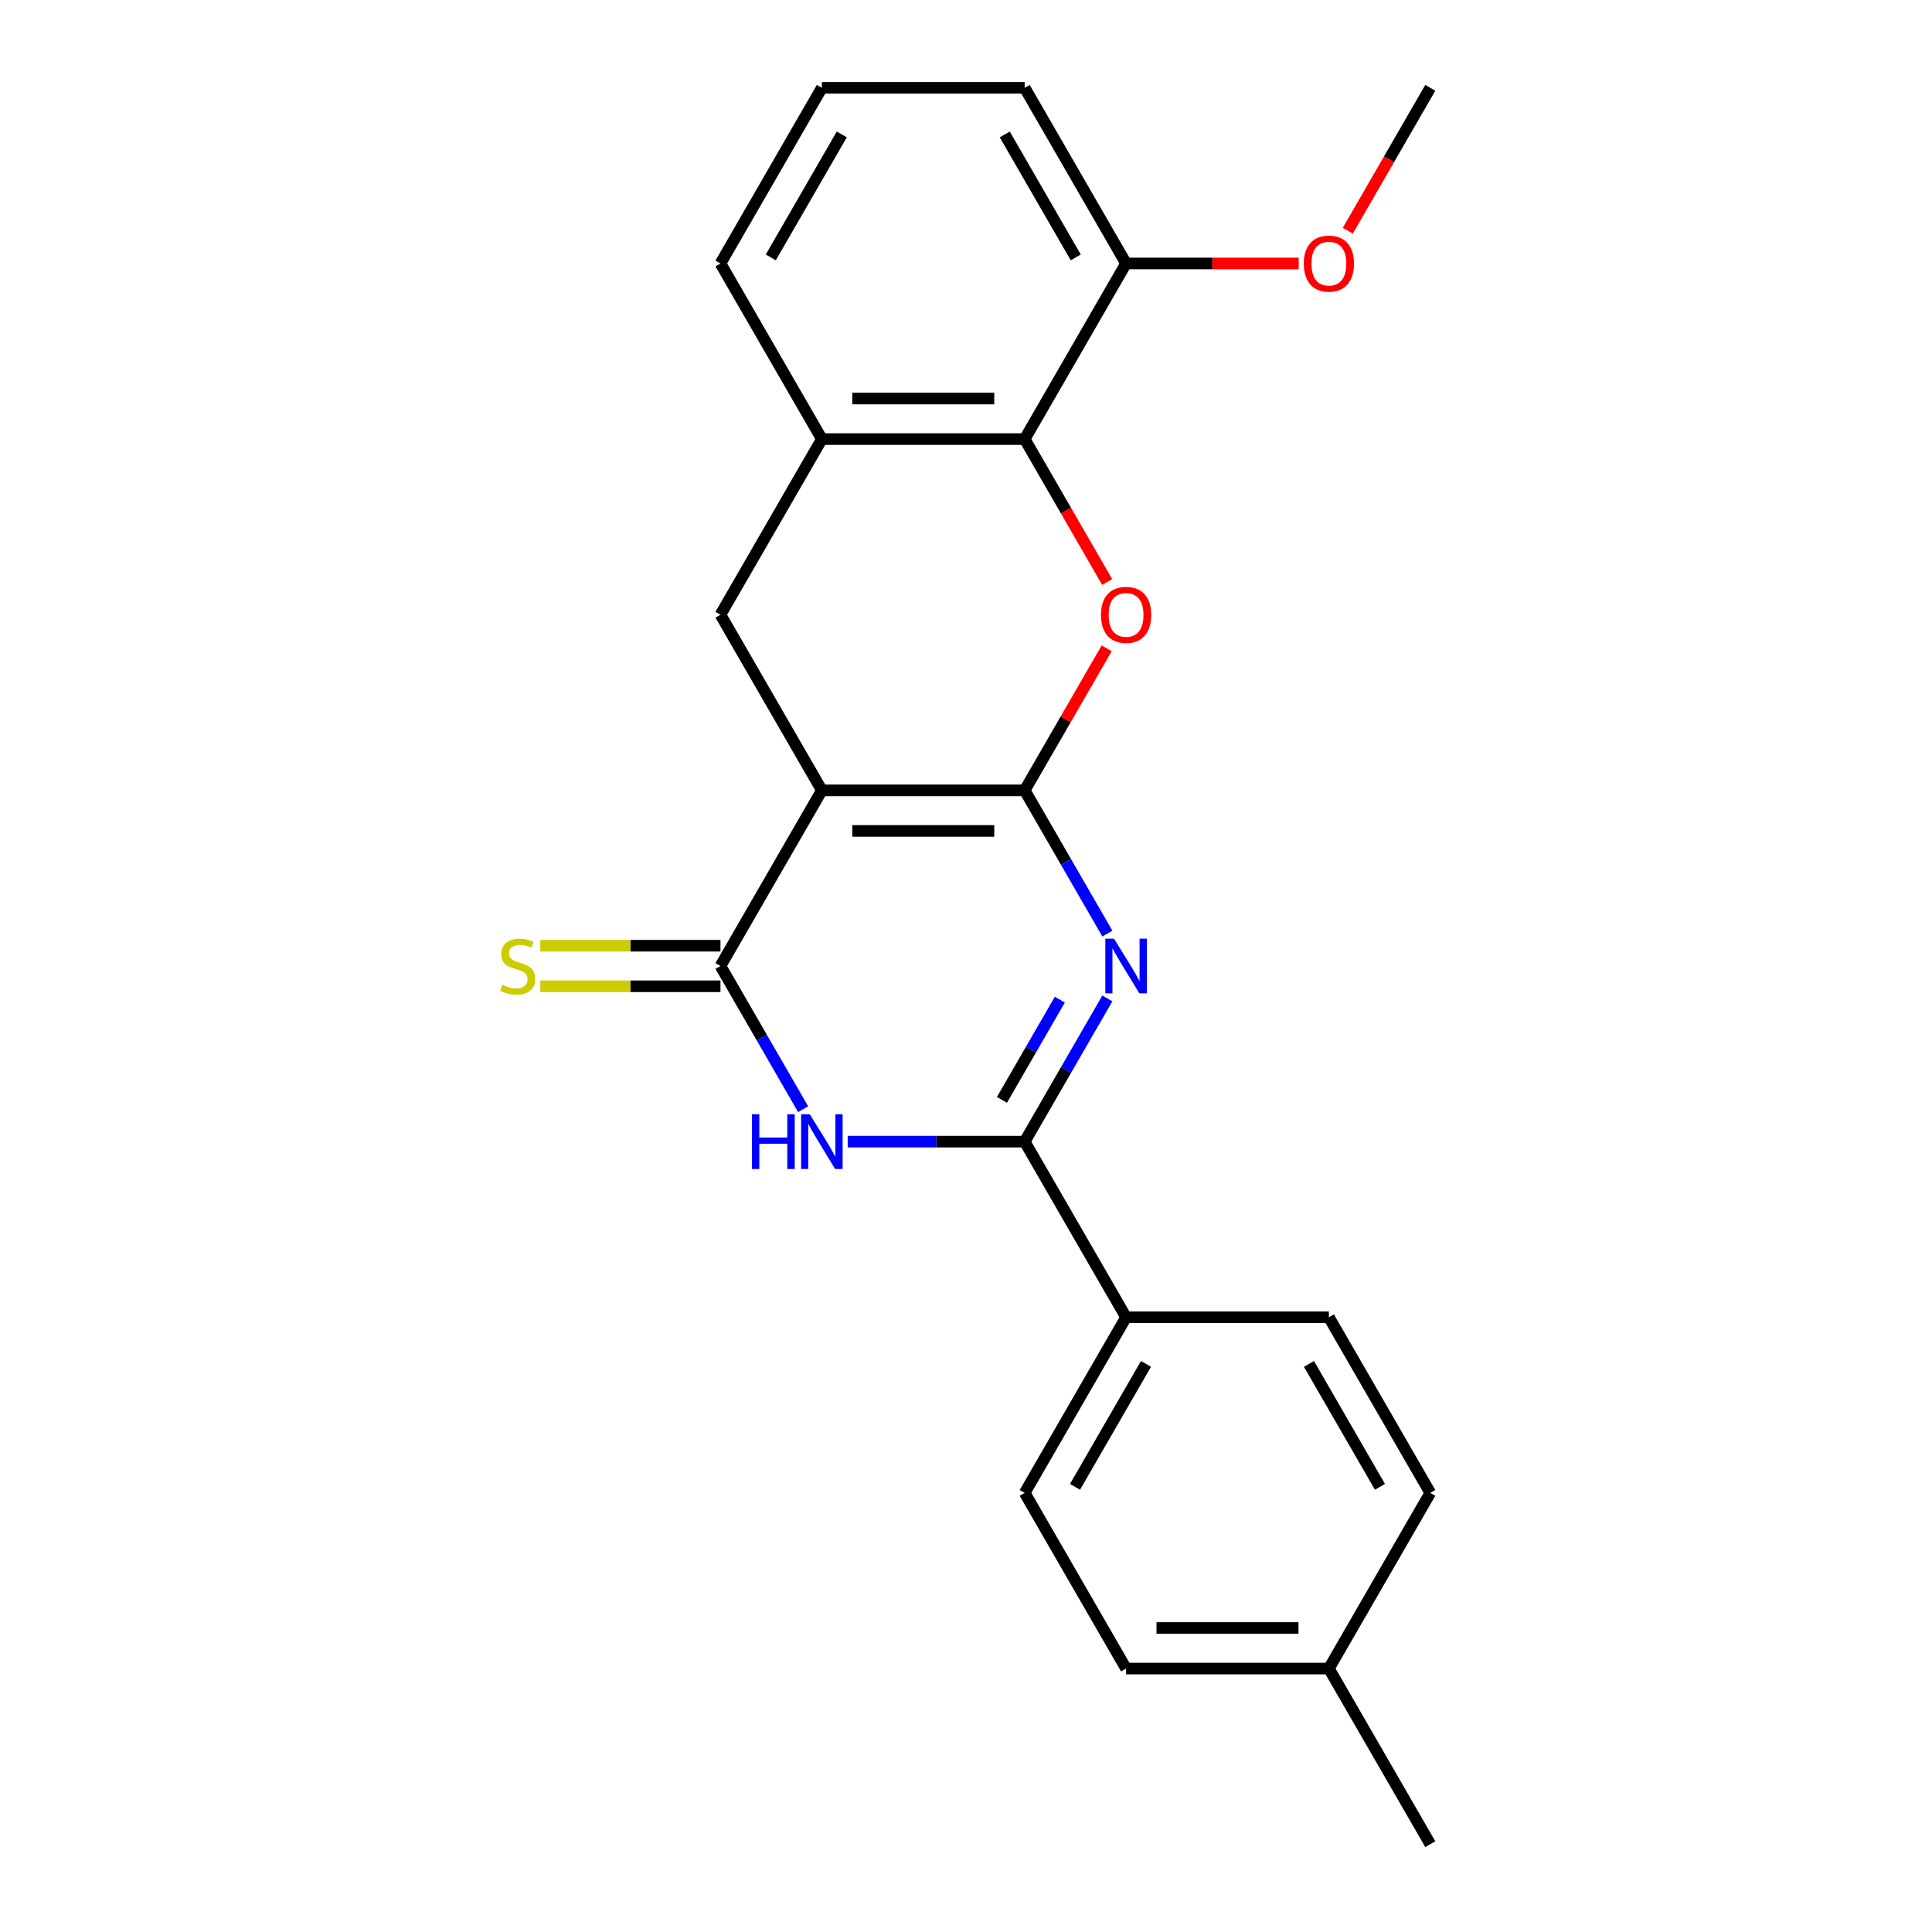<?xml version='1.0' encoding='iso-8859-1'?>
<svg version='1.1' baseProfile='full'
              xmlns='http://www.w3.org/2000/svg'
                      xmlns:rdkit='http://www.rdkit.org/xml'
                      xmlns:xlink='http://www.w3.org/1999/xlink'
                  xml:space='preserve'
width='1000px' height='1000px' viewBox='0 0 1000 1000'>
<!-- END OF HEADER -->
<rect style='opacity:1.0;fill:#FFFFFF;stroke:none' width='1000' height='1000' x='0' y='0'> </rect>
<path class='bond-0' d='M 530.37,409.091 L 425.398,409.091' style='fill:none;fill-rule:evenodd;stroke:#000000;stroke-width:6px;stroke-linecap:butt;stroke-linejoin:miter;stroke-opacity:1' />
<path class='bond-0' d='M 514.625,430.085 L 441.144,430.085' style='fill:none;fill-rule:evenodd;stroke:#000000;stroke-width:6px;stroke-linecap:butt;stroke-linejoin:miter;stroke-opacity:1' />
<path class='bond-1' d='M 530.37,409.091 L 551.768,446.153' style='fill:none;fill-rule:evenodd;stroke:#000000;stroke-width:6px;stroke-linecap:butt;stroke-linejoin:miter;stroke-opacity:1' />
<path class='bond-1' d='M 551.768,446.153 L 573.166,483.216' style='fill:none;fill-rule:evenodd;stroke:#0000FF;stroke-width:6px;stroke-linecap:butt;stroke-linejoin:miter;stroke-opacity:1' />
<path class='bond-5' d='M 530.37,409.091 L 551.595,372.329' style='fill:none;fill-rule:evenodd;stroke:#000000;stroke-width:6px;stroke-linecap:butt;stroke-linejoin:miter;stroke-opacity:1' />
<path class='bond-5' d='M 551.595,372.329 L 572.82,335.566' style='fill:none;fill-rule:evenodd;stroke:#FF0000;stroke-width:6px;stroke-linecap:butt;stroke-linejoin:miter;stroke-opacity:1' />
<path class='bond-2' d='M 425.398,409.091 L 372.911,500' style='fill:none;fill-rule:evenodd;stroke:#000000;stroke-width:6px;stroke-linecap:butt;stroke-linejoin:miter;stroke-opacity:1' />
<path class='bond-7' d='M 425.398,409.091 L 372.911,318.182' style='fill:none;fill-rule:evenodd;stroke:#000000;stroke-width:6px;stroke-linecap:butt;stroke-linejoin:miter;stroke-opacity:1' />
<path class='bond-3' d='M 573.166,516.784 L 551.768,553.847' style='fill:none;fill-rule:evenodd;stroke:#0000FF;stroke-width:6px;stroke-linecap:butt;stroke-linejoin:miter;stroke-opacity:1' />
<path class='bond-3' d='M 551.768,553.847 L 530.37,590.909' style='fill:none;fill-rule:evenodd;stroke:#000000;stroke-width:6px;stroke-linecap:butt;stroke-linejoin:miter;stroke-opacity:1' />
<path class='bond-3' d='M 548.565,517.406 L 533.587,543.349' style='fill:none;fill-rule:evenodd;stroke:#0000FF;stroke-width:6px;stroke-linecap:butt;stroke-linejoin:miter;stroke-opacity:1' />
<path class='bond-3' d='M 533.587,543.349 L 518.608,569.293' style='fill:none;fill-rule:evenodd;stroke:#000000;stroke-width:6px;stroke-linecap:butt;stroke-linejoin:miter;stroke-opacity:1' />
<path class='bond-10' d='M 372.911,489.503 L 326.277,489.503' style='fill:none;fill-rule:evenodd;stroke:#000000;stroke-width:6px;stroke-linecap:butt;stroke-linejoin:miter;stroke-opacity:1' />
<path class='bond-10' d='M 326.277,489.503 L 279.643,489.503' style='fill:none;fill-rule:evenodd;stroke:#CCCC00;stroke-width:6px;stroke-linecap:butt;stroke-linejoin:miter;stroke-opacity:1' />
<path class='bond-10' d='M 372.911,510.497 L 326.277,510.497' style='fill:none;fill-rule:evenodd;stroke:#000000;stroke-width:6px;stroke-linecap:butt;stroke-linejoin:miter;stroke-opacity:1' />
<path class='bond-10' d='M 326.277,510.497 L 279.643,510.497' style='fill:none;fill-rule:evenodd;stroke:#CCCC00;stroke-width:6px;stroke-linecap:butt;stroke-linejoin:miter;stroke-opacity:1' />
<path class='bond-24' d='M 372.911,500 L 394.309,537.062' style='fill:none;fill-rule:evenodd;stroke:#000000;stroke-width:6px;stroke-linecap:butt;stroke-linejoin:miter;stroke-opacity:1' />
<path class='bond-24' d='M 394.309,537.062 L 415.707,574.125' style='fill:none;fill-rule:evenodd;stroke:#0000FF;stroke-width:6px;stroke-linecap:butt;stroke-linejoin:miter;stroke-opacity:1' />
<path class='bond-4' d='M 530.37,590.909 L 484.566,590.909' style='fill:none;fill-rule:evenodd;stroke:#000000;stroke-width:6px;stroke-linecap:butt;stroke-linejoin:miter;stroke-opacity:1' />
<path class='bond-4' d='M 484.566,590.909 L 438.762,590.909' style='fill:none;fill-rule:evenodd;stroke:#0000FF;stroke-width:6px;stroke-linecap:butt;stroke-linejoin:miter;stroke-opacity:1' />
<path class='bond-9' d='M 530.37,590.909 L 582.857,681.818' style='fill:none;fill-rule:evenodd;stroke:#000000;stroke-width:6px;stroke-linecap:butt;stroke-linejoin:miter;stroke-opacity:1' />
<path class='bond-6' d='M 573.074,301.237 L 551.722,264.255' style='fill:none;fill-rule:evenodd;stroke:#FF0000;stroke-width:6px;stroke-linecap:butt;stroke-linejoin:miter;stroke-opacity:1' />
<path class='bond-6' d='M 551.722,264.255 L 530.37,227.273' style='fill:none;fill-rule:evenodd;stroke:#000000;stroke-width:6px;stroke-linecap:butt;stroke-linejoin:miter;stroke-opacity:1' />
<path class='bond-8' d='M 530.37,227.273 L 425.398,227.273' style='fill:none;fill-rule:evenodd;stroke:#000000;stroke-width:6px;stroke-linecap:butt;stroke-linejoin:miter;stroke-opacity:1' />
<path class='bond-8' d='M 514.625,206.278 L 441.144,206.278' style='fill:none;fill-rule:evenodd;stroke:#000000;stroke-width:6px;stroke-linecap:butt;stroke-linejoin:miter;stroke-opacity:1' />
<path class='bond-11' d='M 530.37,227.273 L 582.857,136.364' style='fill:none;fill-rule:evenodd;stroke:#000000;stroke-width:6px;stroke-linecap:butt;stroke-linejoin:miter;stroke-opacity:1' />
<path class='bond-23' d='M 372.911,318.182 L 425.398,227.273' style='fill:none;fill-rule:evenodd;stroke:#000000;stroke-width:6px;stroke-linecap:butt;stroke-linejoin:miter;stroke-opacity:1' />
<path class='bond-18' d='M 425.398,227.273 L 372.911,136.364' style='fill:none;fill-rule:evenodd;stroke:#000000;stroke-width:6px;stroke-linecap:butt;stroke-linejoin:miter;stroke-opacity:1' />
<path class='bond-12' d='M 582.857,681.818 L 530.37,772.727' style='fill:none;fill-rule:evenodd;stroke:#000000;stroke-width:6px;stroke-linecap:butt;stroke-linejoin:miter;stroke-opacity:1' />
<path class='bond-12' d='M 593.166,705.952 L 556.425,769.588' style='fill:none;fill-rule:evenodd;stroke:#000000;stroke-width:6px;stroke-linecap:butt;stroke-linejoin:miter;stroke-opacity:1' />
<path class='bond-13' d='M 582.857,681.818 L 687.83,681.818' style='fill:none;fill-rule:evenodd;stroke:#000000;stroke-width:6px;stroke-linecap:butt;stroke-linejoin:miter;stroke-opacity:1' />
<path class='bond-17' d='M 582.857,136.364 L 627.531,136.364' style='fill:none;fill-rule:evenodd;stroke:#000000;stroke-width:6px;stroke-linecap:butt;stroke-linejoin:miter;stroke-opacity:1' />
<path class='bond-17' d='M 627.531,136.364 L 672.205,136.364' style='fill:none;fill-rule:evenodd;stroke:#FF0000;stroke-width:6px;stroke-linecap:butt;stroke-linejoin:miter;stroke-opacity:1' />
<path class='bond-20' d='M 582.857,136.364 L 530.37,45.455' style='fill:none;fill-rule:evenodd;stroke:#000000;stroke-width:6px;stroke-linecap:butt;stroke-linejoin:miter;stroke-opacity:1' />
<path class='bond-20' d='M 556.802,133.225 L 520.062,69.588' style='fill:none;fill-rule:evenodd;stroke:#000000;stroke-width:6px;stroke-linecap:butt;stroke-linejoin:miter;stroke-opacity:1' />
<path class='bond-15' d='M 530.37,772.727 L 582.857,863.636' style='fill:none;fill-rule:evenodd;stroke:#000000;stroke-width:6px;stroke-linecap:butt;stroke-linejoin:miter;stroke-opacity:1' />
<path class='bond-14' d='M 687.83,681.818 L 740.316,772.727' style='fill:none;fill-rule:evenodd;stroke:#000000;stroke-width:6px;stroke-linecap:butt;stroke-linejoin:miter;stroke-opacity:1' />
<path class='bond-14' d='M 677.521,705.952 L 714.261,769.588' style='fill:none;fill-rule:evenodd;stroke:#000000;stroke-width:6px;stroke-linecap:butt;stroke-linejoin:miter;stroke-opacity:1' />
<path class='bond-16' d='M 740.316,772.727 L 687.83,863.636' style='fill:none;fill-rule:evenodd;stroke:#000000;stroke-width:6px;stroke-linecap:butt;stroke-linejoin:miter;stroke-opacity:1' />
<path class='bond-26' d='M 582.857,863.636 L 687.83,863.636' style='fill:none;fill-rule:evenodd;stroke:#000000;stroke-width:6px;stroke-linecap:butt;stroke-linejoin:miter;stroke-opacity:1' />
<path class='bond-26' d='M 598.603,842.642 L 672.084,842.642' style='fill:none;fill-rule:evenodd;stroke:#000000;stroke-width:6px;stroke-linecap:butt;stroke-linejoin:miter;stroke-opacity:1' />
<path class='bond-21' d='M 687.83,863.636 L 740.316,954.545' style='fill:none;fill-rule:evenodd;stroke:#000000;stroke-width:6px;stroke-linecap:butt;stroke-linejoin:miter;stroke-opacity:1' />
<path class='bond-22' d='M 697.612,119.419 L 718.964,82.437' style='fill:none;fill-rule:evenodd;stroke:#FF0000;stroke-width:6px;stroke-linecap:butt;stroke-linejoin:miter;stroke-opacity:1' />
<path class='bond-22' d='M 718.964,82.437 L 740.316,45.455' style='fill:none;fill-rule:evenodd;stroke:#000000;stroke-width:6px;stroke-linecap:butt;stroke-linejoin:miter;stroke-opacity:1' />
<path class='bond-25' d='M 372.911,136.364 L 425.398,45.455' style='fill:none;fill-rule:evenodd;stroke:#000000;stroke-width:6px;stroke-linecap:butt;stroke-linejoin:miter;stroke-opacity:1' />
<path class='bond-25' d='M 398.966,133.225 L 435.707,69.588' style='fill:none;fill-rule:evenodd;stroke:#000000;stroke-width:6px;stroke-linecap:butt;stroke-linejoin:miter;stroke-opacity:1' />
<path class='bond-19' d='M 425.398,45.455 L 530.37,45.455' style='fill:none;fill-rule:evenodd;stroke:#000000;stroke-width:6px;stroke-linecap:butt;stroke-linejoin:miter;stroke-opacity:1' />
<path  class='atom-2' d='M 576.597 485.84
L 585.877 500.84
Q 586.797 502.32, 588.277 505
Q 589.757 507.68, 589.837 507.84
L 589.837 485.84
L 593.597 485.84
L 593.597 514.16
L 589.717 514.16
L 579.757 497.76
Q 578.597 495.84, 577.357 493.64
Q 576.157 491.44, 575.797 490.76
L 575.797 514.16
L 572.117 514.16
L 572.117 485.84
L 576.597 485.84
' fill='#0000FF'/>
<path  class='atom-5' d='M 389.178 576.749
L 393.018 576.749
L 393.018 588.789
L 407.498 588.789
L 407.498 576.749
L 411.338 576.749
L 411.338 605.069
L 407.498 605.069
L 407.498 591.989
L 393.018 591.989
L 393.018 605.069
L 389.178 605.069
L 389.178 576.749
' fill='#0000FF'/>
<path  class='atom-5' d='M 419.138 576.749
L 428.418 591.749
Q 429.338 593.229, 430.818 595.909
Q 432.298 598.589, 432.378 598.749
L 432.378 576.749
L 436.138 576.749
L 436.138 605.069
L 432.258 605.069
L 422.298 588.669
Q 421.138 586.749, 419.898 584.549
Q 418.698 582.349, 418.338 581.669
L 418.338 605.069
L 414.658 605.069
L 414.658 576.749
L 419.138 576.749
' fill='#0000FF'/>
<path  class='atom-6' d='M 569.857 318.262
Q 569.857 311.462, 573.217 307.662
Q 576.577 303.862, 582.857 303.862
Q 589.137 303.862, 592.497 307.662
Q 595.857 311.462, 595.857 318.262
Q 595.857 325.142, 592.457 329.062
Q 589.057 332.942, 582.857 332.942
Q 576.617 332.942, 573.217 329.062
Q 569.857 325.182, 569.857 318.262
M 582.857 329.742
Q 587.177 329.742, 589.497 326.862
Q 591.857 323.942, 591.857 318.262
Q 591.857 312.702, 589.497 309.902
Q 587.177 307.062, 582.857 307.062
Q 578.537 307.062, 576.177 309.862
Q 573.857 312.662, 573.857 318.262
Q 573.857 323.982, 576.177 326.862
Q 578.537 329.742, 582.857 329.742
' fill='#FF0000'/>
<path  class='atom-11' d='M 259.939 509.72
Q 260.259 509.84, 261.579 510.4
Q 262.899 510.96, 264.339 511.32
Q 265.819 511.64, 267.259 511.64
Q 269.939 511.64, 271.499 510.36
Q 273.059 509.04, 273.059 506.76
Q 273.059 505.2, 272.259 504.24
Q 271.499 503.28, 270.299 502.76
Q 269.099 502.24, 267.099 501.64
Q 264.579 500.88, 263.059 500.16
Q 261.579 499.44, 260.499 497.92
Q 259.459 496.4, 259.459 493.84
Q 259.459 490.28, 261.859 488.08
Q 264.299 485.88, 269.099 485.88
Q 272.379 485.88, 276.099 487.44
L 275.179 490.52
Q 271.779 489.12, 269.219 489.12
Q 266.459 489.12, 264.939 490.28
Q 263.419 491.4, 263.459 493.36
Q 263.459 494.88, 264.219 495.8
Q 265.019 496.72, 266.139 497.24
Q 267.299 497.76, 269.219 498.36
Q 271.779 499.16, 273.299 499.96
Q 274.819 500.76, 275.899 502.4
Q 277.019 504, 277.019 506.76
Q 277.019 510.68, 274.379 512.8
Q 271.779 514.88, 267.419 514.88
Q 264.899 514.88, 262.979 514.32
Q 261.099 513.8, 258.859 512.88
L 259.939 509.72
' fill='#CCCC00'/>
<path  class='atom-18' d='M 674.83 136.444
Q 674.83 129.644, 678.19 125.844
Q 681.55 122.044, 687.83 122.044
Q 694.11 122.044, 697.47 125.844
Q 700.83 129.644, 700.83 136.444
Q 700.83 143.324, 697.43 147.244
Q 694.03 151.124, 687.83 151.124
Q 681.59 151.124, 678.19 147.244
Q 674.83 143.364, 674.83 136.444
M 687.83 147.924
Q 692.15 147.924, 694.47 145.044
Q 696.83 142.124, 696.83 136.444
Q 696.83 130.884, 694.47 128.084
Q 692.15 125.244, 687.83 125.244
Q 683.51 125.244, 681.15 128.044
Q 678.83 130.844, 678.83 136.444
Q 678.83 142.164, 681.15 145.044
Q 683.51 147.924, 687.83 147.924
' fill='#FF0000'/>
</svg>
